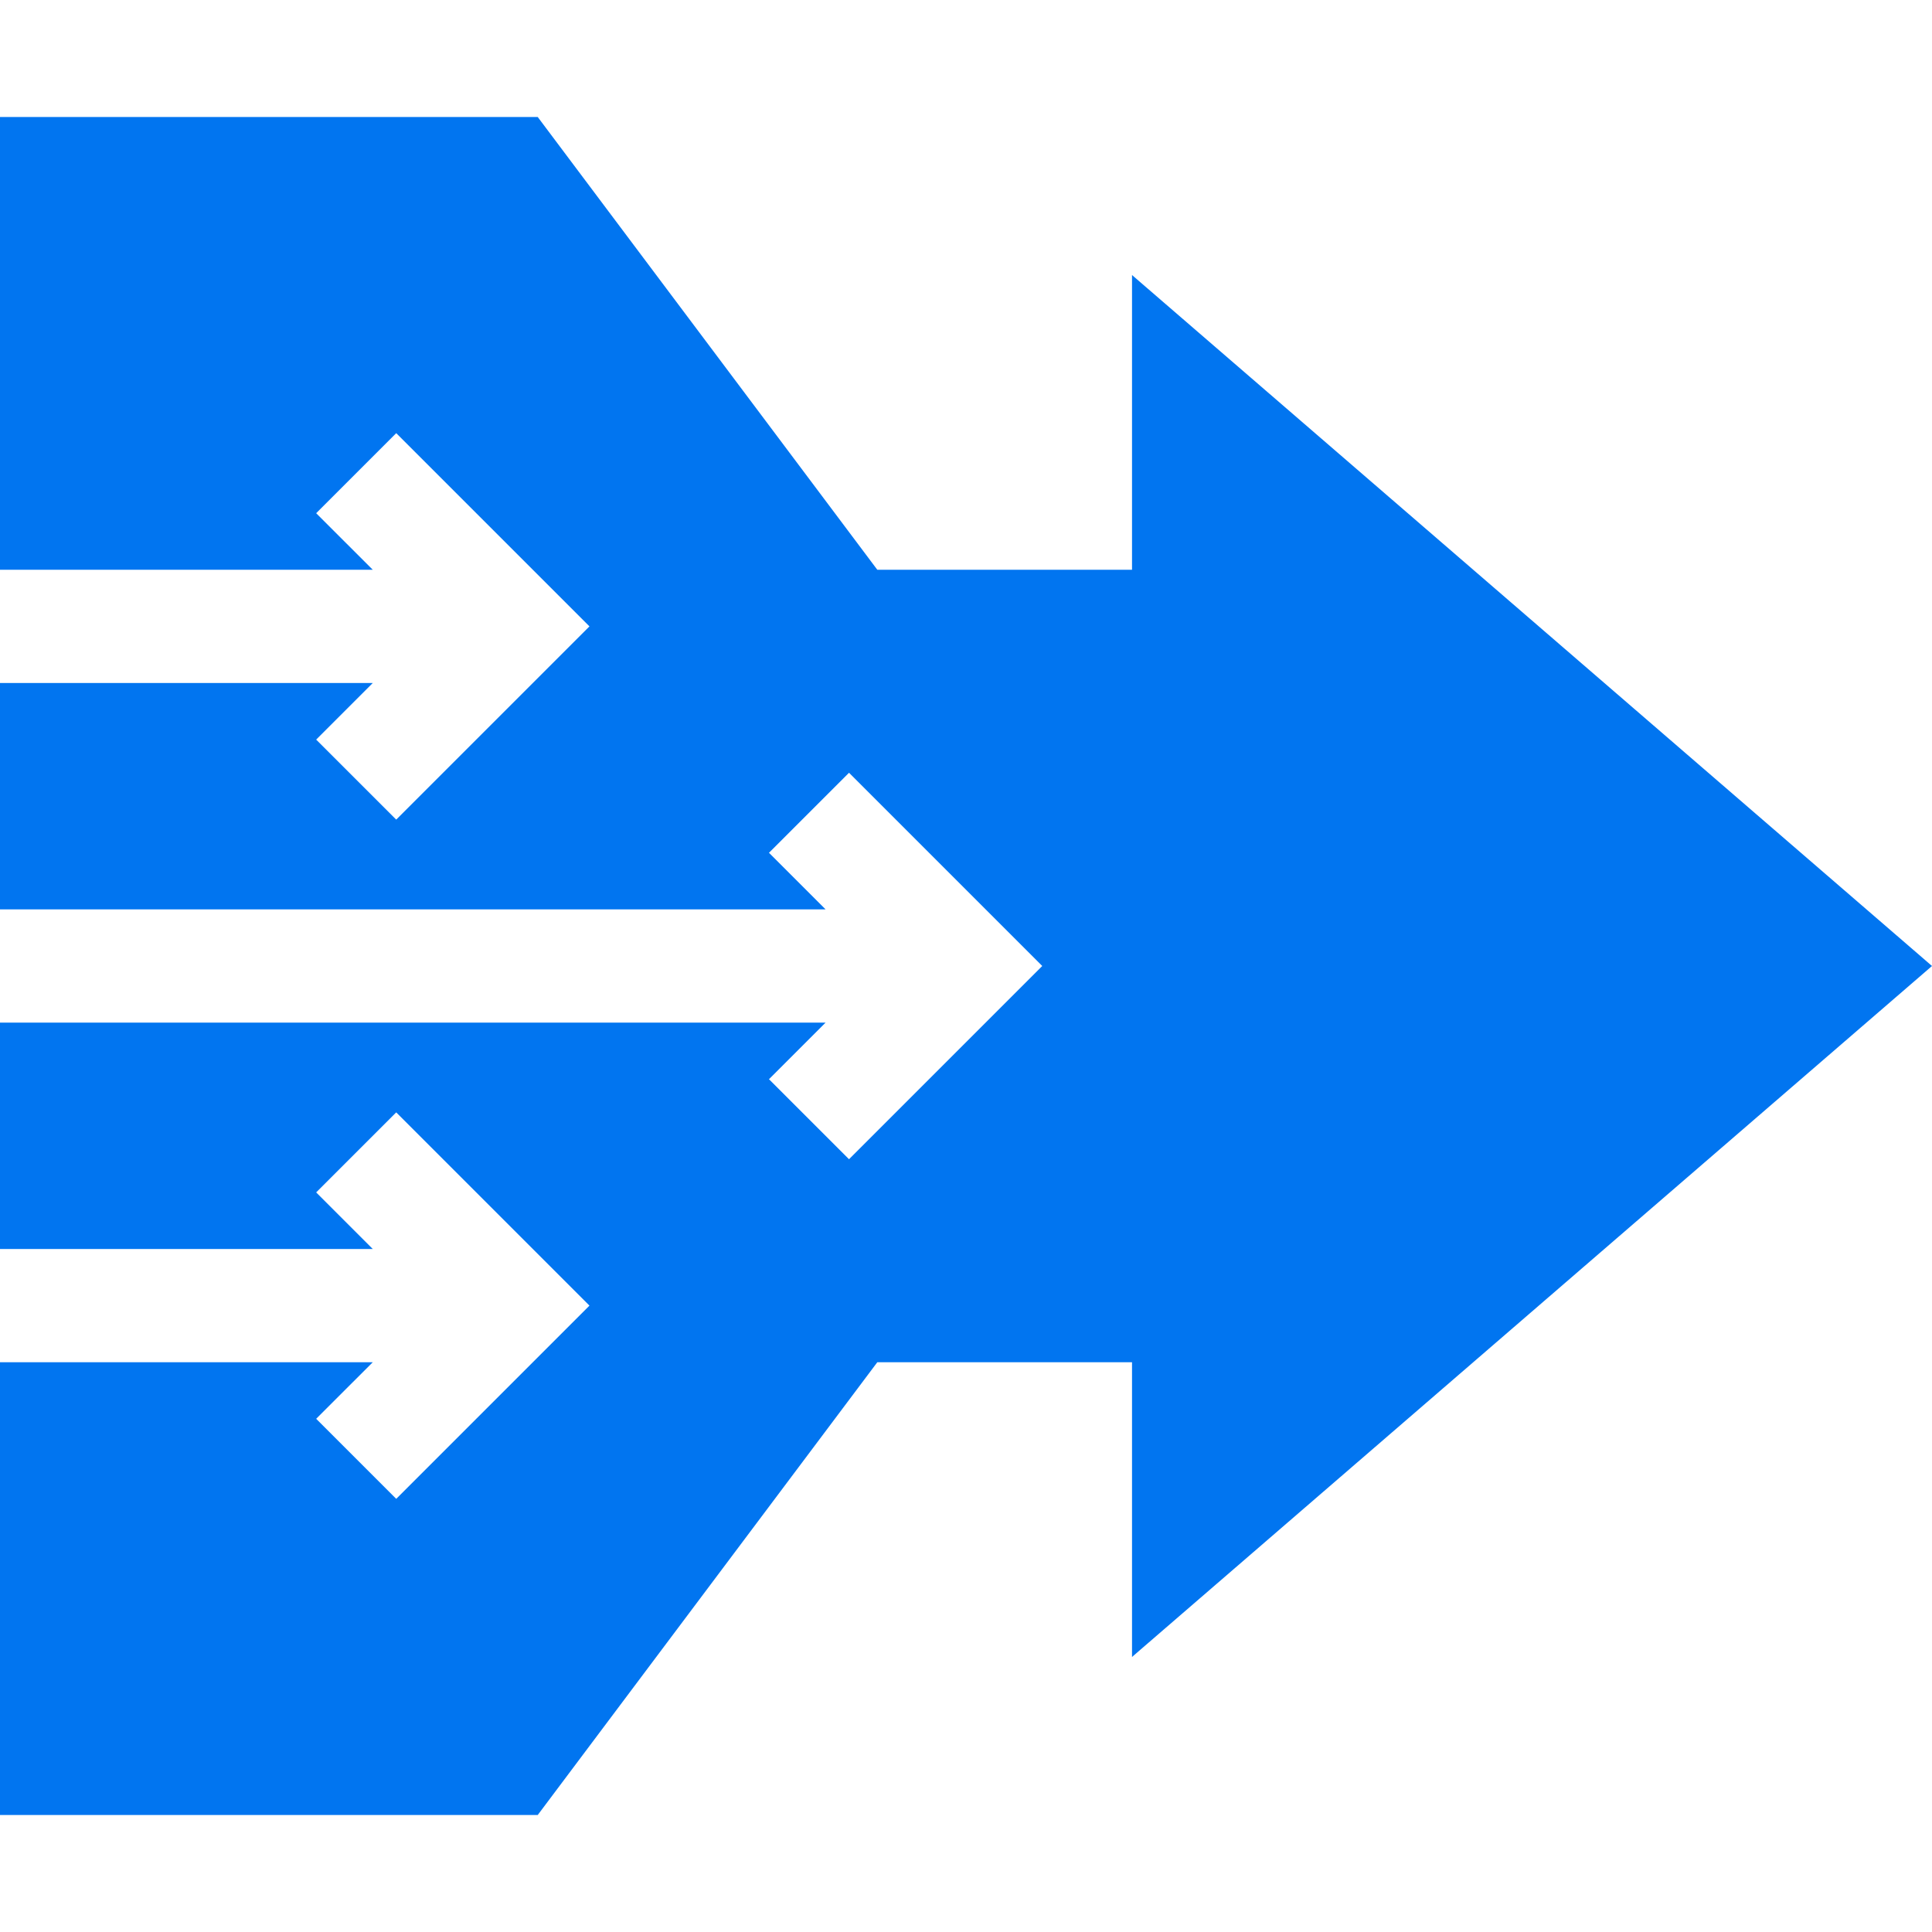 <svg width="60" height="60" viewBox="0 0 60 60" fill="none" xmlns="http://www.w3.org/2000/svg">
<path d="M60 30L35.156 8.542V17.695H27.246L16.699 3.633H0V17.695H11.577L9.819 15.938L12.305 13.452L18.306 19.453L12.305 25.454L9.819 22.969L11.577 21.211H0V28.242H25.639L23.881 26.484L26.367 23.999L32.368 30L26.367 36.001L23.881 33.516L25.639 31.758H0V38.789H11.577L9.819 37.031L12.305 34.546L18.306 40.547L12.305 46.548L9.819 44.062L11.577 42.305H0V56.367H16.699L27.246 42.305H35.156V51.458L60 30Z" fill="#0175F0"/>
</svg>

